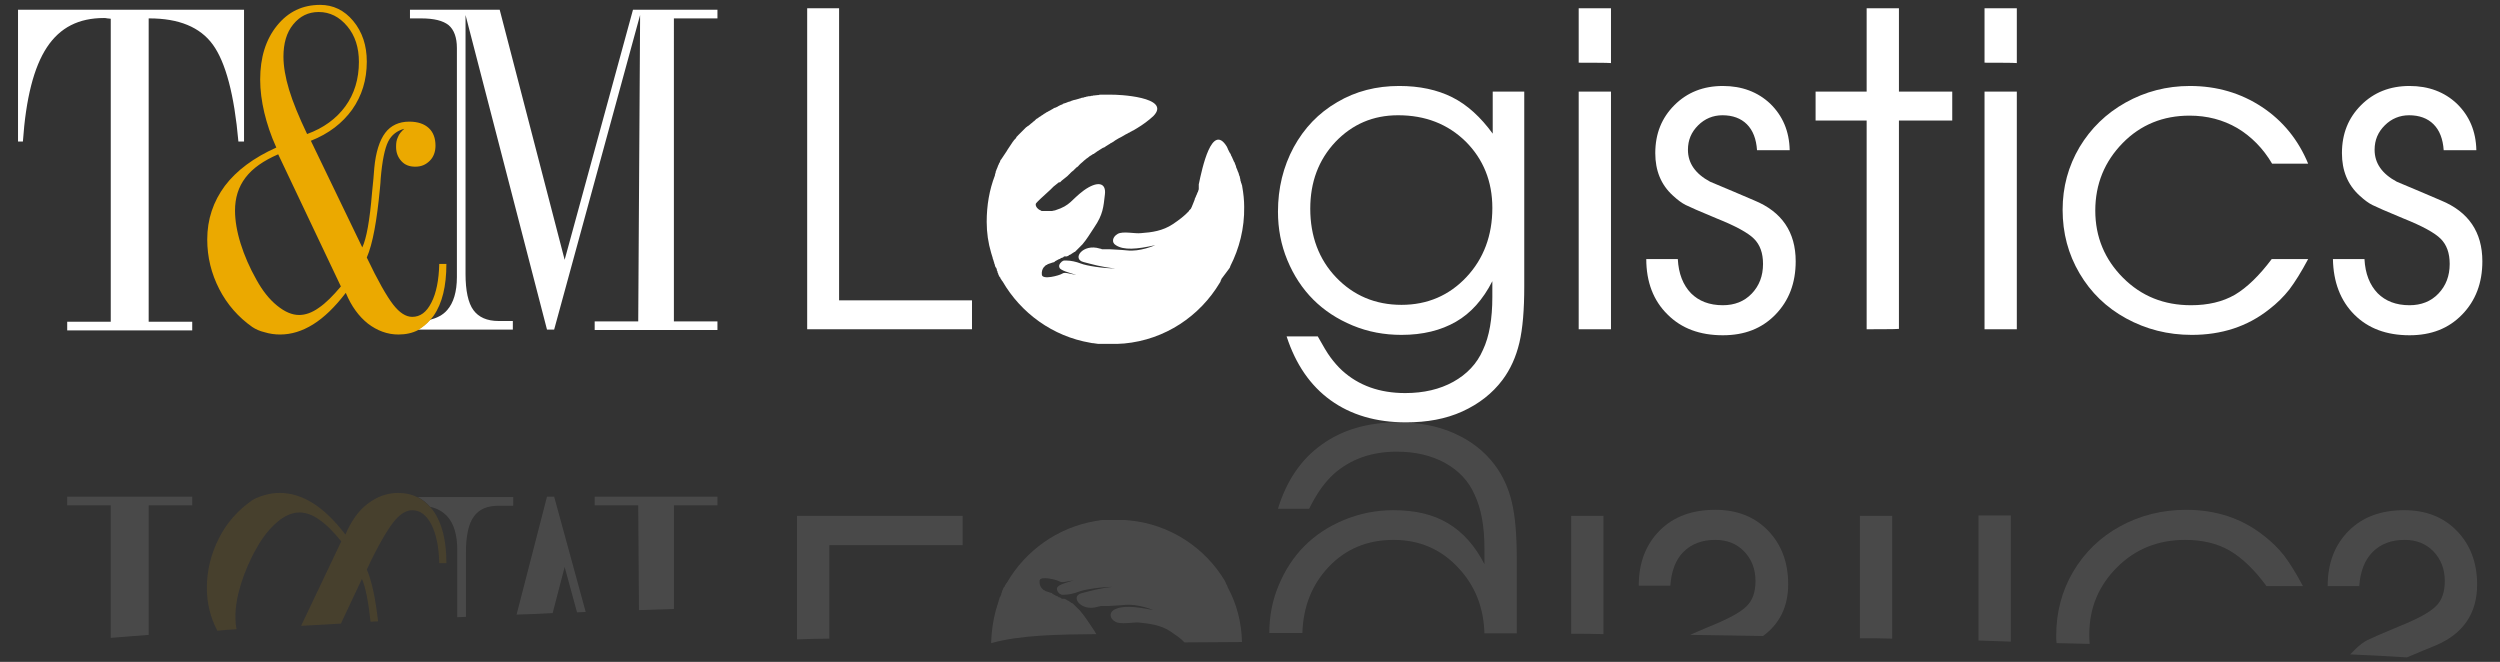 <?xml version="1.0" encoding="UTF-8"?> <svg xmlns="http://www.w3.org/2000/svg" xmlns:xlink="http://www.w3.org/1999/xlink" version="1.1" id="Capa_1" x="0px" y="0px" viewBox="0 0 665.9 176.3" style="enable-background:new 0 0 665.9 176.3;" xml:space="preserve"><rect x="0" y="0" width="665.9" height="176.3" fill="#333333" stroke="none"/> <style type="text/css"> .st0{fill-rule:evenodd;clip-rule:evenodd;fill:#FFFFFF;} .st1{fill:#FFFFFF;} .st2{fill:#EBA900;} .st3{opacity:0.28;} .st4{opacity:0.4;fill-rule:evenodd;clip-rule:evenodd;fill:#FFFFFF;enable-background:new ;} .st5{opacity:0.4;fill:#FFFFFF;enable-background:new ;} .st6{opacity:0.4;} .st7{opacity:0.4;fill:#EBA900;enable-background:new ;} </style> <g> <g> <g> <path class="st0" d="M327.5,71.4c0.1-0.2,0.2-0.3,0.2-0.5l0,0c2.4-4.7,3.8-10.1,3.7-15.8c0-1.8-0.2-3.6-0.5-5.3l0,0 c0-0.3-0.1-0.5-0.2-0.8c0-0.1,0-0.2-0.1-0.2c0-0.2-0.1-0.5-0.2-0.7c0-0.1,0-0.1,0-0.2c-0.1-0.3-0.1-0.6-0.2-0.9 c0-0.1,0-0.1-0.1-0.2c-0.1-0.2-0.1-0.5-0.2-0.7c0-0.1,0-0.1-0.1-0.2c-0.1-0.3-0.2-0.6-0.3-0.8c0-0.1,0-0.1-0.1-0.2 c-0.1-0.2-0.2-0.5-0.2-0.7c0-0.1-0.1-0.1-0.1-0.2c-0.1-0.3-0.2-0.5-0.3-0.8c0,0,0-0.1-0.1-0.1c-0.1-0.2-0.2-0.5-0.3-0.7 c0-0.1-0.1-0.1-0.1-0.2c-0.1-0.3-0.2-0.5-0.4-0.8c0,0,0-0.1,0-0.1c-0.1-0.2-0.2-0.5-0.4-0.7c0-0.1-0.1-0.1-0.1-0.2 c-0.1-0.3-0.3-0.5-0.4-0.8c0,0,0-0.1,0-0.1c-0.1-0.1-0.1-0.2-0.2-0.4c-4-6.6-6.6,5.7-7.5,10c0,0,0,0,0,0c0,0,0,0.1,0,0.1 s0,0.1,0,0.1c0,0,0,0.1,0,0.1c0,0,0,0.1,0,0.1c0,0,0,0.1,0,0.1c0,0,0,0.1,0,0.1c0,0,0,0.1,0,0.1c0,0,0,0,0,0.1c0,0,0,0.1,0,0.1 c0,0,0,0,0,0.1c0,0,0,0.1,0,0.1c0,0,0,0,0,0.1c0,0,0,0.1,0,0.1c-0.1,0.2-0.1,0.4-0.2,0.6c0,0.1,0,0.1-0.1,0.2 c-0.1,0.2-0.1,0.3-0.2,0.5c0,0.1,0,0.1-0.1,0.2c-0.1,0.2-0.1,0.3-0.2,0.5c0,0.1,0,0.1-0.1,0.2c-0.1,0.2-0.2,0.4-0.2,0.6 c-0.2,0.5-0.4,1-0.6,1.5c0,0.1-0.1,0.1-0.1,0.2c0,0,0,0,0,0.1c0,0,0,0.1-0.1,0.1c0,0,0,0,0,0.1c0,0,0,0.1-0.1,0.1c0,0,0,0,0,0.1 c0,0,0,0.1-0.1,0.1c0,0,0,0,0,0.1c0,0,0,0.1-0.1,0.1c0,0,0,0-0.1,0.1c0,0-0.1,0.1-0.1,0.1c0,0,0,0-0.1,0.1c0,0-0.1,0.1-0.1,0.1 c0,0,0,0,0,0.1c0,0-0.1,0.1-0.1,0.1c-1.1,1.2-2.7,2.4-4.2,3.4c-2.7,1.8-5.6,2.2-8.5,2.4c-1.6,0.2-4.8-0.6-6.2,0.2 c-1.4,0.8-1.7,2.3-0.5,3c2.1,1.4,5.6,1.1,10.5,0c-0.2,0.1-4.1,1.8-7.5,1.4c-1.9-0.2-3.3-0.2-4.5-0.3c-0.1,0-0.1,0-0.2,0 c-0.1,0-0.1,0-0.2,0s-0.1,0-0.2,0c-0.1,0-0.1,0-0.2,0c-0.1,0-0.1,0-0.2,0c-0.1,0-0.1,0-0.2,0c-0.1,0-0.1,0-0.2,0 c-0.1,0-0.1,0-0.2,0c-0.1,0-0.1,0-0.2,0c-0.1,0-0.1,0-0.2,0c0,0-0.1,0-0.1,0c-0.1,0-0.2,0-0.2-0.1c0,0-0.1,0-0.1,0 c-0.1,0-0.2-0.1-0.4-0.1c-4.5-1.4-7.5,2.8-4.3,3.6c2,0.5,4.9,1.4,8.5,1.7c-3.2,0-7.7-0.7-9.2-1.3c-1.3-0.5-2.7-0.8-3.8-0.8l0,0 c0,0,0,0,0,0c-0.1,0-0.1,0-0.2,0c0,0-0.1,0-0.1,0c-0.1,0-0.2,0-0.3,0c0,0,0,0-0.1,0l0,0c0,0,0,0,0,0l0,0c0,0,0,0,0,0c0,0,0,0,0,0 c0,0,0,0,0,0l0,0l0,0l0,0h0c0,0,0,0,0,0s0,0,0,0l0,0c0,0,0,0,0,0l0,0l0,0l0,0c0,0,0,0,0,0l0,0l0,0l0,0c0,0,0,0,0,0l0,0l0,0 c0,0,0,0,0,0l0,0h0l0,0c0,0,0,0,0,0c0,0,0,0,0,0l0,0l0,0l0,0c0,0,0,0,0,0l0,0c0,0,0,0,0,0l0,0l0,0l0,0l0,0c0,0,0,0,0,0 c0,0,0,0-0.1,0c0,0-0.1,0-0.1,0.1c0,0,0,0-0.1,0c0,0-0.1,0-0.1,0.1c0,0,0,0-0.1,0c0,0-0.1,0-0.1,0.1c0,0,0,0-0.1,0.1 c0,0-0.1,0.1-0.1,0.1c0,0,0,0-0.1,0.1c0,0-0.1,0.1-0.1,0.1c0,0,0,0,0,0l0,0c-0.3,0.4-0.4,0.8-0.2,1.2c0.2,0.7,2.7,1.4,4.4,1.9 l0,0c0,0,0,0,0.1,0h0l0,0l0,0l0.1,0l0,0l0,0h0c0,0,0,0,0.1,0l0,0l0,0l0,0l0.1,0l0,0l0,0l0,0c0,0,0,0,0,0s0,0,0,0l0.1,0l0,0h0l0,0 l0,0h0h0h0l0.1,0h0h0h0l0,0h0h0l0.1,0h0h0h0l0,0h0l0,0l0,0c0,0,0,0,0,0l0,0h0l0,0l0,0l0,0l0.1,0h0l0,0h0h0l0,0h0l0,0h0h0h0h0l0,0 l0,0h0h0h0h0l0,0h0h0h0h0c-0.1,0-0.3,0-0.4,0c0,0-0.1,0-0.1,0c-0.1,0-0.2,0-0.3,0c0,0-0.1,0-0.1,0c-1.9-0.3-2.9-0.8-3.6-0.3 c-0.8,0.5-5.2,1.7-5.4,0.3c-0.1-0.8,0.1-1.5,0.5-2c0-0.1,0.1-0.1,0.1-0.1c0,0,0,0,0,0c0,0,0,0,0,0c0,0,0.1-0.1,0.1-0.1 c0,0,0,0,0,0c0,0,0,0,0.1-0.1c0,0,0.1-0.1,0.1-0.1c0,0,0,0,0.1-0.1c0,0,0.1-0.1,0.1-0.1c0,0,0,0,0,0c0,0,0,0,0.1,0 c0.1,0,0.1-0.1,0.2-0.1c0,0,0.1,0,0.1-0.1c0.1,0,0.1-0.1,0.2-0.1c0,0,0.1,0,0.1,0c0.1,0,0.1-0.1,0.2-0.1c0,0,0,0,0,0 c0,0,0,0,0.1,0c0.1,0,0.1-0.1,0.2-0.1c0,0,0.1,0,0.1,0c0.1,0,0.1-0.1,0.2-0.1c0,0,0.1,0,0.1,0c0.1,0,0.1-0.1,0.2-0.1 c0,0,0.1,0,0.1,0h0c0.1,0,0.2-0.1,0.3-0.1c0,0,0.1,0,0.1-0.1c0,0,0.1,0,0.1-0.1c0.4-0.2,0.7-0.4,1.1-0.6l0,0l0,0l0,0 c0,0,0,0,0.1,0c0.1,0,0.1-0.1,0.2-0.1c0,0,0,0,0,0l0,0c0,0,0,0,0,0c0,0,0.1,0,0.1-0.1l0,0c0,0,0.1,0,0.1-0.1c0,0,0,0,0.1,0l0,0 c0,0,0,0,0,0l0,0c0,0,0,0,0,0c0,0,0,0,0.1,0c0,0,0,0,0,0l0,0l0,0l0,0l0,0c0,0,0,0,0,0l0,0c0.1,0,0.1-0.1,0.2-0.1h0c0,0,0,0,0.1,0 c0,0,0.1,0,0.1-0.1l0,0l0,0l0,0h0c0,0,0,0,0,0c0,0,0,0,0,0c0,0,0.1,0,0.1-0.1c0,0,0,0,0,0l0,0l0,0c0.1,0,0.1-0.1,0.2-0.1h0 c0,0,0,0,0,0l0,0c0,0,0,0,0,0c0,0,0.1,0,0.1,0c0,0,0,0,0,0l0,0l0,0l0,0h0l0,0c0,0,0,0,0.1,0c0,0,0,0,0.1,0s0,0,0.1,0l0,0 c0,0,0,0,0.1,0c0,0,0,0,0.1,0c0,0,0,0,0.1,0l0,0l0,0c0,0,0,0,0,0c0,0,0.1-0.1,0.1-0.1l0,0l0,0c0,0,0,0,0,0h0c0,0,0,0,0,0l0,0 c0,0,0,0,0,0c0,0,0,0,0.1,0c0,0,0,0,0,0c0,0,0,0,0,0l0,0l0,0c0.1,0,0.1-0.1,0.2-0.1l0,0l0,0l0,0c0,0,0,0,0,0c0,0,0.1-0.1,0.1-0.1 c0,0,0,0,0,0l0,0c0,0,0,0,0,0l0,0c0,0,0,0,0,0l0,0c0,0,0,0,0,0c0,0,0,0,0.1-0.1c0,0,0,0,0.1,0l0,0l0,0l0,0c0.1,0,0.1-0.1,0.2-0.1 c0.1,0,0.1-0.1,0.2-0.1l0,0c0,0,0.1-0.1,0.1-0.1c0,0,0,0,0,0c0,0,0,0,0,0l0,0c0,0,0,0,0,0l0,0c0.1,0,0.1-0.1,0.2-0.1l0,0 c0,0,0.1-0.1,0.1-0.1c0,0,0,0,0,0c0,0,0,0,0,0l0,0c0,0,0,0,0,0c0.1,0,0.1-0.1,0.2-0.1l0,0c0,0,0.1,0,0.1-0.1c0,0,0,0,0,0 c0,0,0,0,0,0l0,0c0.1,0,0.1-0.1,0.2-0.1l0,0l0,0c0,0,0,0,0.1,0c0,0,0,0,0,0c0,0,0,0,0,0c0,0,0,0,0,0l0,0c0,0,0.1-0.1,0.1-0.1l0,0 c0,0,0,0,0,0c0,0,0,0,0,0c0,0,0,0,0.1-0.1l0,0l0,0l0,0c0,0,0.1-0.1,0.1-0.1l0,0l0,0c0,0,0,0,0,0c0,0,0.1-0.1,0.1-0.1l0,0 c0,0,0,0,0,0l0,0c0,0,0.1-0.1,0.1-0.1l0,0l0,0l0,0c0,0,0.1-0.1,0.1-0.1h0l0,0l0,0c0,0,0.1-0.1,0.1-0.1c0,0,0,0,0,0l0,0l0,0 c0,0,0.1-0.1,0.1-0.1l0,0c0,0,0,0,0,0l0,0c0,0,0.1-0.1,0.1-0.1c0,0,0,0,0,0l0,0l0,0c0,0,0.1-0.1,0.1-0.1l0,0c0,0,0,0,0,0l0,0 c0,0,0,0,0.1-0.1c0,0,0,0,0,0l0,0l0,0c0,0,0.1-0.1,0.1-0.1l0,0c0,0,0,0,0,0c0,0,0,0,0,0c0,0,0,0,0,0c0,0,0,0,0,0l0,0 c0,0,0.1-0.1,0.1-0.1l0,0l0,0l0,0c0,0,0,0,0,0c0,0,0,0,0,0c0,0,0,0,0,0l0,0c0,0,0.1-0.1,0.1-0.1l0,0c0,0,0,0,0,0l0,0l0,0 c0,0,0,0,0,0c0,0,0,0,0.1-0.1l0,0c0,0,0.1-0.1,0.1-0.1l0,0c0,0,0,0,0,0l0,0l0,0c0,0,0,0,0,0c0,0,0-0.1,0.1-0.1l0,0 c0,0,0.1-0.1,0.1-0.1l0,0l0,0l0,0c0,0,0.1-0.1,0.1-0.1l0,0c0,0,0.1-0.1,0.1-0.1l0,0c1.2-1.4,2-2.8,3.2-4.6 c2.3-3.4,2.4-5.3,2.8-8.7c0.4-3.3-2.1-3.6-5.6-1.1c-3.5,2.6-3.5,4-7.6,5.3c-0.1,0-0.3,0.1-0.4,0.1c0,0-0.1,0-0.1,0 c-0.1,0-0.2,0-0.3,0.1c0,0-0.1,0-0.1,0c-0.1,0-0.1,0-0.2,0c-0.1,0-0.1,0-0.1,0c-0.1,0-0.1,0-0.2,0c0,0-0.1,0-0.1,0 c-0.1,0-0.1,0-0.2,0c0,0-0.1,0-0.1,0c-0.1,0-0.1,0-0.2,0c0,0-0.1,0-0.1,0c-0.1,0-0.1,0-0.2,0c0,0-0.1,0-0.1,0c-0.1,0-0.1,0-0.2,0 c0,0-0.1,0-0.1,0c-0.1,0-0.1,0-0.2,0c0,0-0.1,0-0.1,0c-0.1,0-0.1,0-0.2,0c0,0-0.1,0-0.1,0c-0.1,0-0.1,0-0.2,0c0,0,0,0-0.1,0 c-0.1,0-0.1,0-0.2-0.1c0,0,0,0,0,0c-0.1-0.1-0.3-0.1-0.4-0.2l0,0c-0.1,0-0.1-0.1-0.2-0.1c0,0,0,0,0,0c0,0-0.1-0.1-0.1-0.1 c-0.7-0.5-0.9-1.3-0.6-1.6c0.3-0.4,1.8-1.8,3.8-3.6c0.1-0.1,0.3-0.3,0.4-0.4c0,0,0,0,0,0l0,0l0,0c0.1-0.1,0.3-0.3,0.4-0.4 c0,0,0,0,0,0c0.2-0.1,0.3-0.3,0.5-0.4l0,0c0.2-0.1,0.3-0.3,0.5-0.4l0,0l0,0l0,0l0,0c0.2-0.1,0.3-0.3,0.5-0.4l0,0l0.2,0.1 c0.1-0.1,0.3-0.3,0.4-0.4c0,0,0,0,0.1-0.1c0.2-0.1,0.3-0.3,0.5-0.4c0,0,0,0,0,0c0.2-0.1,0.3-0.3,0.5-0.4l0,0l0,0c0,0,0,0,0,0 c0.2-0.1,0.3-0.3,0.5-0.4c0,0,0,0,0.1-0.1c0.1-0.1,0.3-0.3,0.4-0.4l0.1-0.1l0,0c0,0,0.1,0,0.1-0.1l0,0l0,0 c0.1-0.1,0.2-0.2,0.3-0.3c0,0,0,0,0.1-0.1c0.2-0.1,0.3-0.3,0.5-0.4c0,0,0.1,0,0.1-0.1c0.1-0.1,0.3-0.3,0.4-0.4c0,0,0.1,0,0.1-0.1 c0,0,0.1-0.1,0.1-0.1l0,0l0,0c0.1-0.1,0.2-0.2,0.3-0.2c0,0,0.1,0,0.1-0.1c0.1-0.1,0.3-0.2,0.4-0.4c0,0,0,0,0,0 c0.1-0.1,0.3-0.3,0.4-0.4c0.2-0.2,0.5-0.4,0.7-0.6c0.1-0.1,0.1-0.1,0.2-0.2c0.2-0.1,0.3-0.3,0.5-0.4c0.1-0.1,0.2-0.2,0.4-0.3 c0.1-0.1,0.3-0.2,0.4-0.3c0.1-0.1,0.2-0.2,0.4-0.3c0.2-0.1,0.3-0.2,0.5-0.3c0.1-0.1,0.2-0.2,0.3-0.2c0,0,0,0,0.1,0 c0.1-0.1,0.3-0.2,0.4-0.3c0.1-0.1,0.2-0.1,0.3-0.2c0,0,0.1,0,0.1-0.1c0.2-0.1,0.3-0.2,0.5-0.3c0.1-0.1,0.2-0.1,0.3-0.2 c0.3-0.2,0.5-0.3,0.8-0.5c0.1,0,0.1-0.1,0.2-0.1c0,0,0,0,0.1,0c0.2-0.1,0.4-0.2,0.6-0.4c0.1,0,0.1-0.1,0.2-0.1 c0.1-0.1,0.2-0.1,0.3-0.2c0.2-0.1,0.3-0.2,0.5-0.3c0,0,0.1,0,0.1-0.1c0.1-0.1,0.3-0.1,0.4-0.2c0.2-0.1,0.3-0.2,0.5-0.3 c0.1-0.1,0.3-0.2,0.4-0.3c0.2-0.1,0.3-0.2,0.5-0.3c0.2-0.1,0.3-0.2,0.5-0.3c0.2-0.1,0.4-0.2,0.6-0.3c0.2-0.1,0.5-0.3,0.7-0.4 c0.2-0.1,0.3-0.2,0.5-0.3c0.2-0.1,0.4-0.2,0.6-0.3c0.1-0.1,0.3-0.2,0.4-0.2c0.2-0.1,0.4-0.3,0.7-0.4c0.1-0.1,0.2-0.1,0.4-0.2 c0.3-0.2,0.7-0.4,1-0.6c1.5-0.9,3-2,4.3-3.2c5-5.1-9.5-5.8-11.6-5.7c-0.2,0-0.5,0-0.7,0c-0.1,0-0.2,0-0.2,0c-0.2,0-0.3,0-0.5,0 c-0.1,0-0.1,0-0.2,0l0,0c0,0-0.1,0-0.1,0c-0.2,0-0.3,0-0.5,0c-0.1,0-0.1,0-0.2,0c0,0,0,0-0.1,0c-0.2,0-0.3,0-0.5,0.1 c-0.1,0-0.1,0-0.2,0c-0.3,0-0.6,0.1-0.9,0.1c0,0-0.1,0-0.1,0c-0.1,0-0.3,0-0.4,0.1c0,0-0.1,0-0.1,0c0,0,0,0,0,0c0,0-0.1,0-0.1,0 c-0.1,0-0.3,0-0.4,0.1c-0.1,0-0.1,0-0.2,0c-0.1,0-0.1,0-0.2,0c0,0,0,0,0,0c-0.1,0-0.3,0.1-0.4,0.1c0,0-0.1,0-0.1,0 c-0.1,0-0.2,0-0.2,0.1c0,0,0,0-0.1,0c-0.2,0-0.5,0.1-0.7,0.2c-0.1,0-0.1,0-0.2,0c-0.2,0-0.4,0.1-0.6,0.2h0l0,0c0,0-0.1,0-0.1,0 l0,0c0,0,0,0,0,0c-0.1,0-0.2,0.1-0.3,0.1h0c-0.2,0.1-0.5,0.1-0.7,0.2c0,0,0,0,0,0c-0.1,0-0.3,0.1-0.4,0.1l0,0l0,0 c0,0-0.1,0-0.1,0c-0.2,0.1-0.4,0.1-0.6,0.2c-0.1,0-0.1,0-0.2,0.1c-0.2,0.1-0.4,0.1-0.6,0.2c0,0-0.1,0-0.1,0l0,0l0,0 c-0.5,0.2-0.9,0.4-1.4,0.5l0,0l0,0c-0.1,0-0.1,0-0.1,0.1c-0.2,0.1-0.3,0.2-0.5,0.2c-0.1,0-0.1,0.1-0.2,0.1 c-0.2,0.1-0.4,0.2-0.6,0.3c0,0-0.1,0-0.1,0.1c-0.2,0.1-0.4,0.2-0.7,0.3c0,0-0.1,0-0.1,0c-0.2,0.1-0.4,0.2-0.5,0.3l0,0l0,0 c-0.1,0-0.1,0.1-0.2,0.1c-0.2,0.1-0.3,0.2-0.5,0.3c-0.1,0-0.1,0.1-0.2,0.1c-0.2,0.1-0.4,0.2-0.5,0.3c0,0-0.1,0-0.1,0 c-0.2,0.1-0.4,0.3-0.6,0.4c-0.1,0-0.1,0.1-0.2,0.1c-0.1,0.1-0.3,0.2-0.4,0.3c-0.1,0-0.1,0.1-0.2,0.1c-0.1,0.1-0.3,0.2-0.4,0.3 c-0.1,0-0.1,0.1-0.2,0.1l0,0l0,0c-0.2,0.1-0.4,0.3-0.5,0.4c0,0,0,0-0.1,0c-0.2,0.1-0.4,0.3-0.5,0.4c-0.1,0.1-0.1,0.1-0.2,0.2 c-0.1,0.1-0.2,0.2-0.4,0.3c-0.1,0.1-0.1,0.1-0.2,0.2c-0.1,0.1-0.2,0.2-0.4,0.3c-0.1,0.1-0.1,0.1-0.2,0.2 c-0.2,0.1-0.3,0.3-0.5,0.4c-0.1,0-0.1,0.1-0.2,0.1c-0.1,0.1-0.2,0.2-0.4,0.3c-0.1,0.1-0.1,0.1-0.2,0.2c-0.1,0.1-0.2,0.2-0.3,0.3 c-0.1,0.1-0.1,0.1-0.2,0.2c-0.1,0.1-0.2,0.2-0.3,0.3c-0.1,0.1-0.1,0.1-0.2,0.2c-0.2,0.2-0.3,0.3-0.5,0.5l0,0l0,0 c-0.1,0.1-0.1,0.1-0.2,0.2c-0.1,0.1-0.2,0.2-0.3,0.3c-0.1,0.1-0.1,0.2-0.2,0.2c-0.1,0.1-0.2,0.2-0.2,0.3 c-0.1,0.1-0.1,0.2-0.2,0.3c-0.1,0.1-0.2,0.2-0.3,0.3l0,0l0,0c-0.1,0.1-0.2,0.2-0.3,0.4c-0.1,0.1-0.2,0.2-0.3,0.4l0,0l0,0 c-0.1,0.1-0.1,0.2-0.2,0.3l0,0c0,0,0,0,0,0c-0.1,0.1-0.1,0.2-0.2,0.3c-0.1,0.1-0.1,0.2-0.2,0.3c-0.1,0.1-0.1,0.2-0.2,0.3 c-0.1,0.1-0.1,0.2-0.2,0.3l0,0l0,0c-0.1,0.1-0.1,0.2-0.2,0.3c0,0,0,0,0,0l0,0c-0.1,0.2-0.2,0.3-0.3,0.5l0,0c0,0,0,0,0,0 c-0.1,0.1-0.1,0.2-0.2,0.3c-0.1,0.1-0.1,0.2-0.2,0.3c-0.1,0.1-0.1,0.2-0.2,0.3l0,0l0,0c-0.1,0.1-0.1,0.2-0.2,0.3 c-0.1,0.1-0.1,0.2-0.2,0.3v0l0,0c-0.1,0.1-0.1,0.2-0.2,0.3c-0.1,0.1-0.1,0.2-0.2,0.3c0,0,0,0.1-0.1,0.1l0,0 c-0.1,0.1-0.2,0.3-0.2,0.4c0,0.1-0.1,0.2-0.1,0.3c-0.1,0.1-0.1,0.2-0.2,0.3c0,0.1-0.1,0.2-0.1,0.3l0,0l0,0 c-0.1,0.1-0.1,0.2-0.2,0.4c0,0.1-0.1,0.2-0.1,0.3c-0.1,0.2-0.2,0.4-0.3,0.7c0,0.1-0.1,0.2-0.1,0.3l0,0l0,0 c-0.1,0.1-0.1,0.2-0.1,0.4l0,0l0,0c0,0.1-0.1,0.2-0.1,0.3c0,0.1-0.1,0.2-0.1,0.4l0,0l0,0c0,0,0,0.1,0,0.1l0,0 c-1.5,3.9-2.2,8-2.2,12.4c0,2.9,0.4,5.6,1.2,8.3c0,0,0,0,0,0c0.1,0.4,0.3,0.9,0.4,1.3c0,0,0,0.1,0,0.1c0.1,0.2,0.1,0.4,0.2,0.5 c0,0,0,0.1,0,0.1c0.1,0.2,0.1,0.4,0.2,0.6l0,0v0l0,0v0l0,0c0,0,0,0,0,0.1c0.1,0.2,0.1,0.3,0.2,0.5c0,0,0,0.1,0,0.1l0,0 c0,0,0,0,0,0l0,0c0,0,0,0.1,0,0.1c0.1,0.1,0.1,0.3,0.2,0.4c0,0,0,0.1,0.1,0.1l0,0v0c0.1,0.2,0.2,0.4,0.2,0.5c0,0,0,0,0,0 c0,0,0,0,0,0c0,0,0,0.1,0,0.1l0,0c0,0,0,0.1,0,0.1c0.1,0.1,0.1,0.2,0.2,0.4c0,0,0,0.1,0,0.1l0,0c0,0,0,0.1,0,0.1l0,0c0,0,0,0,0,0 c0.1,0.1,0.1,0.2,0.2,0.4c0,0,0,0.1,0,0.1l0,0c0,0.1,0.1,0.1,0.1,0.2c0.1,0.1,0.1,0.3,0.2,0.4c0,0,0,0,0,0l0,0c0,0,0,0.1,0.1,0.1 l0,0c0,0,0,0.1,0.1,0.1c0,0.1,0.1,0.2,0.1,0.3c0,0,0,0.1,0.1,0.1l0,0c0,0.1,0.1,0.1,0.1,0.2l0,0c0,0,0,0,0,0 c0.1,0.1,0.1,0.2,0.2,0.3c0,0,0,0.1,0.1,0.1c0,0,0,0,0,0c4.9,8.5,13.4,14.7,23.4,16.4h0c0.2,0,0.3,0.1,0.5,0.1l0,0c0,0,0,0,0,0 c0,0,0,0,0.1,0c0,0,0,0,0.1,0c0.5,0.1,0.9,0.1,1.4,0.2c0.1,0,0.2,0,0.2,0c0.1,0,0.2,0,0.4,0c0.1,0,0.2,0,0.3,0c0.1,0,0.2,0,0.3,0 l0,0c0,0,0,0,0,0c0.2,0,0.4,0,0.6,0h0l0,0c0.1,0,0.1,0,0.2,0c0.2,0,0.3,0,0.5,0c0.1,0,0.2,0,0.2,0c0.2,0,0.3,0,0.5,0 c0,0,0.1,0,0.1,0l0,0c0,0,0.1,0,0.1,0c0.2,0,0.4,0,0.7,0c0.3,0,0.5,0,0.8,0c0.1,0,0.1,0,0.2,0c0.6,0,1.1-0.1,1.7-0.1 c0,0,0,0,0.1,0c10.9-1,20.2-7.3,25.5-16.2l0,0c0.1-0.1,0.2-0.3,0.2-0.4v0c0,0,0,0,0-0.1l0,0c0.1-0.1,0.2-0.3,0.2-0.4l0,0 c0-0.1,0.1-0.2,0.1-0.2C327.4,71.6,327.4,71.5,327.5,71.4C327.4,71.4,327.4,71.4,327.5,71.4C327.5,71.4,327.5,71.4,327.5,71.4 C327.5,71.4,327.5,71.4,327.5,71.4z M322.9,69.1C323,69.1,323,69.1,322.9,69.1C323,69.1,323,69.1,322.9,69.1L322.9,69.1 L322.9,69.1C323,69.1,323,69.1,322.9,69.1L322.9,69.1L322.9,69.1z"></path> <path class="st1" d="M215,87.7V2.2h8.5v77.8h35.4v7.7H215z"></path> <path class="st1" d="M406,24.4v51.9c0,6.2-0.4,11.2-1.3,15c-0.9,3.8-2.4,7.1-4.5,9.9c-2.7,3.6-6.3,6.4-10.7,8.4 c-4.4,2-9.4,2.9-15,2.9c-8,0-14.7-2-20.1-5.9c-5.4-3.9-9.3-9.6-11.7-17h8.3c1.4,2.5,2.5,4.4,3.4,5.6s1.9,2.4,3.1,3.5 c4.4,4,10,6,16.8,6c4.9,0,9.2-1,12.8-3s6.3-4.8,7.9-8.5c1.7-3.6,2.5-8.3,2.5-14.1v-4.2c-2.5,4.9-5.7,8.5-9.7,10.8 s-8.8,3.5-14.5,3.5c-4.6,0-8.9-0.8-13-2.5c-4.1-1.7-7.6-4-10.5-6.9c-2.9-2.9-5.2-6.4-6.9-10.5s-2.5-8.4-2.5-12.9 c0-6.3,1.4-12,4.2-17.2c2.8-5.1,6.6-9.1,11.6-12c4.9-2.9,10.4-4.3,16.5-4.3c5.4,0,10.1,1,14.1,3s7.6,5.3,10.8,9.7V24.4H406z M372.4,30.7c-6.7,0-12.2,2.4-16.7,7.1c-4.5,4.8-6.7,10.7-6.7,17.8c0,7.3,2.3,13.5,6.9,18.3s10.4,7.3,17.4,7.3 c6.9,0,12.7-2.5,17.3-7.4s6.9-11.1,6.9-18.4c0-7.1-2.4-13-7.1-17.7C385.6,33,379.6,30.7,372.4,30.7z"></path> <path class="st1" d="M420.5,16.7V2.2h8.6v14.6C429.1,16.7,420.5,16.7,420.5,16.7z M420.5,87.7V24.4h8.6v63.3 C429.1,87.7,420.5,87.7,420.5,87.7z"></path> <path class="st1" d="M438.5,69h8.4c0.2,3.9,1.4,6.9,3.5,9.1c2.1,2.1,4.9,3.2,8.5,3.2c3.1,0,5.7-1,7.7-3.1c2-2.1,3-4.7,3-7.9 c0-2.9-0.8-5.1-2.4-6.7c-1.6-1.6-4.9-3.4-9.9-5.4c-4.6-1.9-7.3-3.1-8.3-3.6c-1-0.5-2.1-1.3-3.4-2.5c-3.2-2.9-4.7-6.7-4.7-11.3 c0-5.2,1.7-9.4,5.1-12.8s7.7-5.1,12.9-5.1c5.1,0,9.3,1.6,12.6,4.7c3.3,3.2,5.1,7.3,5.2,12.4h-8.7c-0.2-3-1.1-5.3-2.7-6.9 c-1.6-1.6-3.8-2.4-6.5-2.4c-2.5,0-4.7,0.9-6.5,2.7c-1.8,1.8-2.7,3.9-2.7,6.5c0,3.6,2,6.4,5.9,8.5c4.6,1.9,8.5,3.6,11.8,5 c7.3,3,11,8.4,11,16.2c0,5.8-1.8,10.5-5.4,14.2c-3.6,3.7-8.2,5.5-14,5.5c-6.1,0-11-1.8-14.7-5.5C440.4,80.1,438.5,75.1,438.5,69z "></path> <path class="st1" d="M497.2,87.7V32.1h-13.6v-7.7h13.6V2.2h8.6v22.2H520v7.7h-14.2v55.5C505.8,87.7,497.2,87.7,497.2,87.7z"></path> <path class="st1" d="M528.6,16.7V2.2h8.6v14.6C537.2,16.7,528.6,16.7,528.6,16.7z M528.6,87.7V24.4h8.6v63.3 C537.2,87.7,528.6,87.7,528.6,87.7z"></path> <path class="st1" d="M605.1,69h9.7c-1.8,3.4-3.5,6.1-5,8.1c-1.5,1.9-3.3,3.7-5.4,5.3c-5.8,4.6-12.7,6.8-20.6,6.8 c-6.4,0-12.2-1.5-17.5-4.4c-5.3-2.9-9.4-6.9-12.4-12c-3-5.1-4.5-10.7-4.5-16.9c0-6.1,1.5-11.6,4.5-16.7c3-5,7.1-9,12.3-11.9 c5.2-2.9,10.9-4.4,17.1-4.4c7.2,0,13.6,1.9,19.2,5.6c5.6,3.7,9.7,8.8,12.3,15.1h-9.6c-2.4-4.1-5.6-7.3-9.3-9.5 c-3.8-2.2-8-3.3-12.7-3.3c-7,0-13,2.4-17.8,7.3c-4.8,4.9-7.3,10.9-7.3,18c0,7,2.5,13,7.4,17.9c4.9,4.9,10.9,7.3,18.1,7.3 c4.5,0,8.4-0.9,11.7-2.8C598.5,76.6,601.8,73.4,605.1,69z"></path> <path class="st1" d="M621.4,69h8.4c0.2,3.9,1.4,6.9,3.5,9.1c2.1,2.1,4.9,3.2,8.5,3.2c3.1,0,5.7-1,7.7-3.1c2-2.1,3-4.7,3-7.9 c0-2.9-0.8-5.1-2.4-6.7c-1.6-1.6-4.9-3.4-9.9-5.4c-4.6-1.9-7.3-3.1-8.3-3.6c-1-0.5-2.1-1.3-3.4-2.5c-3.2-2.9-4.7-6.7-4.7-11.3 c0-5.2,1.7-9.4,5.1-12.8c3.4-3.4,7.7-5.1,12.9-5.1c5.1,0,9.3,1.6,12.6,4.7c3.3,3.2,5.1,7.3,5.2,12.4h-8.7c-0.2-3-1.1-5.3-2.7-6.9 c-1.6-1.6-3.8-2.4-6.5-2.4c-2.5,0-4.7,0.9-6.5,2.7c-1.8,1.8-2.7,3.9-2.7,6.5c0,3.6,2,6.4,5.9,8.5c4.6,1.9,8.5,3.6,11.8,5 c7.3,3,11,8.4,11,16.2c0,5.8-1.8,10.5-5.4,14.2c-3.6,3.7-8.2,5.5-14,5.5c-6.1,0-11-1.8-14.7-5.5C623.4,80.1,621.5,75.1,621.4,69z "></path> </g> </g> <path class="st1" d="M191.1,4.9V2.6h-22.5l-18.2,66.6L133.1,2.6h-23.9v2.3h3c3.4,0,5.8,0.6,7.3,1.8c1.4,1.2,2.2,3.2,2.2,6.1v61 c0,3.9-0.9,6.9-2.6,8.8c-1.1,1.3-2.7,2.1-4.6,2.6c-1,1.1-2.1,2-3.3,2.6h25.4v-2.3h-3.8c-3.1,0-5.3-1-6.7-2.9 c-1.4-1.9-2.1-5.2-2.1-9.6V4l21.7,83.8h1.9L170.5,4l-0.5,81.6h-11.6v2.3h32.7v-2.3h-11.6V4.9H191.1z"></path> <path class="st1" d="M39.6,4.9h0.2c7.8,0,13.5,2.3,16.9,7c3.4,4.7,5.7,13.3,6.8,25.8H65V2.6H4.8v35.1h1.3 c0.8-11.5,2.9-19.8,6.4-25.1S21,4.8,27.7,4.8c0.2,0,0.6,0,0.9,0.1c0.4,0,0.7,0.1,0.9,0.1v80.7H17.9v2.3h33.3v-2.3H39.6V4.9z"></path> <path class="st2" d="M114.6,85.2c0.3-0.3,0.6-0.7,0.9-1.1c2.3-3.3,3.4-7.9,3.4-13.8H117c-0.1,4.3-0.8,7.8-2.1,10.3 c-1.3,2.6-3,3.8-5.1,3.8c-1.7,0-3.4-1.1-5.1-3.3c-1.7-2.2-4.1-6.4-7-12.5c1.6-3.7,2.7-9.9,3.5-18.4c0.1-1.2,0.2-2,0.2-2.6 c0.4-4.8,1.1-8.1,2-9.9c0.9-1.8,2.4-2.9,4.3-3.4c-0.8,0.7-1.4,1.4-1.7,2.2c-0.4,0.8-0.5,1.6-0.5,2.6c0,1.6,0.5,2.8,1.4,3.8 c0.9,1,2.1,1.5,3.7,1.5c1.6,0,2.8-0.5,3.9-1.6c1-1,1.5-2.4,1.5-4c0-2-0.6-3.6-1.8-4.7c-1.2-1.1-2.9-1.7-5.2-1.7c-2.7,0-4.9,1-6.4,3 c-1.5,2-2.5,5.1-2.9,9.3c-0.1,1.6-0.3,3.7-0.6,6.6c-0.6,7.4-1.5,12.3-2.6,14.6L82.8,37.5c4.8-1.9,8.4-4.7,11-8.3 c2.6-3.7,3.9-7.9,3.9-12.8c0-4.3-1.2-7.9-3.6-10.8c-2.4-2.9-5.4-4.3-8.8-4.3c-4.7,0-8.5,1.8-11.5,5.5c-3,3.7-4.5,8.5-4.5,14.4 c0,2.9,0.4,5.8,1.1,8.8c0.7,2.9,1.7,6,3.2,9.3c-6,2.7-10.6,6.1-13.7,10.2c-3.1,4.2-4.7,8.9-4.7,14.3c0,4.7,1.1,9.1,3.2,13.2 c2.1,4.1,5.1,7.5,8.8,10.1c0.9,0.6,2,1.1,3.3,1.4c1.3,0.4,2.7,0.6,4.1,0.6c3,0,5.9-0.9,8.8-2.7c2.9-1.8,5.8-4.6,8.7-8.4 c1.5,3.6,3.5,6.3,5.9,8.2c2.5,1.9,5.2,2.9,8.1,2.9c2,0,3.8-0.4,5.3-1.2C112.5,87.2,113.6,86.4,114.6,85.2z M78.1,6.5 c1.8-2.2,4-3.3,6.8-3.3c3,0,5.5,1.3,7.6,3.8c2.1,2.5,3.1,5.7,3.1,9.5c0,4.5-1.2,8.5-3.6,11.8c-2.4,3.3-5.8,5.8-10.2,7.4 c-2.2-4.6-3.8-8.5-4.8-11.8c-1-3.3-1.5-6.3-1.5-8.8C75.5,11.6,76.3,8.7,78.1,6.5z M84.9,82c-1.8,1.3-3.6,1.9-5.2,1.9 c-1.9,0-3.8-0.8-5.9-2.5c-2.1-1.7-3.9-4-5.5-6.9c-1.8-3.2-3.2-6.4-4.2-9.6c-1-3.2-1.5-6.2-1.5-8.8c0-3.4,0.9-6.3,2.8-8.8 c1.9-2.5,4.8-4.5,8.7-6.2l16.7,35.2C88.7,78.8,86.7,80.8,84.9,82z"></path> <g class="st3"> <path class="st4" d="M292,168.9c-0.3-0.5-0.6-1.1-1-1.6c-1.2-1.8-2.1-3.2-3.3-4.6l0,0c0,0,0-0.1-0.1-0.1l0,0c0,0-0.1-0.1-0.1-0.1 l0,0l0,0l0,0c0,0-0.1-0.1-0.1-0.1l0,0c0,0,0-0.1-0.1-0.1c0,0,0,0,0,0l0,0l0,0c0,0,0,0,0,0l0,0c0,0-0.1-0.1-0.1-0.1l0,0 c0,0,0,0-0.1-0.1c0,0,0,0,0,0l0,0l0,0c0,0,0,0,0,0l0,0c0,0-0.1-0.1-0.1-0.1l0,0c0,0,0,0,0,0c0,0,0,0,0,0c0,0,0,0,0,0l0,0l0,0l0,0 c0,0-0.1-0.1-0.1-0.1l0,0c0,0,0,0,0,0c0,0,0,0,0,0c0,0,0,0,0,0c0,0,0,0,0,0l0,0c0,0-0.1-0.1-0.1-0.1l0,0l0,0c0,0,0,0,0,0 c0,0,0,0-0.1-0.1l0,0c0,0,0,0,0,0l0,0c0,0-0.1-0.1-0.1-0.1l0,0l0,0c0,0,0,0,0,0c0,0-0.1-0.1-0.1-0.1l0,0c0,0,0,0,0,0l0,0 c0,0-0.1-0.1-0.1-0.1l0,0l0,0c0,0,0,0,0,0c0,0-0.1-0.1-0.1-0.1l0,0l0,0l0,0c0,0-0.1-0.1-0.1-0.1l0,0l0,0l0,0c0,0-0.1-0.1-0.1-0.1 l0,0c0,0,0,0,0,0l0,0c0,0-0.1-0.1-0.1-0.1c0,0,0,0,0,0l0,0l0,0c0,0-0.1-0.1-0.1-0.1l0,0l0,0l0,0c0,0,0,0-0.1-0.1c0,0,0,0,0,0 c0,0,0,0,0,0l0,0c0,0-0.1-0.1-0.1-0.1l0,0c0,0,0,0,0,0c0,0,0,0,0,0c0,0,0,0,0,0c0,0,0,0-0.1,0l0,0l0,0c-0.1,0-0.1-0.1-0.2-0.1l0,0 c0,0,0,0,0,0c0,0,0,0,0,0c0,0-0.1,0-0.1-0.1l0,0c-0.1,0-0.1-0.1-0.2-0.1c0,0,0,0,0,0l0,0c0,0,0,0,0,0c0,0,0,0,0,0 c0,0-0.1-0.1-0.1-0.1l0,0c-0.1,0-0.1-0.1-0.2-0.1l0,0c0,0,0,0,0,0l0,0c0,0,0,0,0,0c0,0,0,0,0,0c0,0-0.1-0.1-0.1-0.1l0,0 c-0.1,0-0.1-0.1-0.2-0.1c-0.1,0-0.1-0.1-0.2-0.1l0,0l0,0l0,0c0,0,0,0-0.1,0c0,0,0,0-0.1-0.1c0,0,0,0,0,0l0,0c0,0,0,0,0,0l0,0 c0,0,0,0,0,0l0,0c0,0,0,0,0,0c0,0-0.1-0.1-0.1-0.1c0,0,0,0,0,0l0,0l0,0l0,0c-0.1,0-0.1-0.1-0.2-0.1l0,0l0,0c0,0,0,0,0,0 c0,0,0,0,0,0c0,0,0,0-0.1,0c0,0,0,0,0,0l0,0c0,0,0,0,0,0h0c0,0,0,0,0,0l0,0l0,0c0,0-0.1-0.1-0.1-0.1c0,0,0,0,0,0l0,0l0,0 c0,0,0,0-0.1,0s0,0-0.1,0c0,0,0,0-0.1,0l0,0c0,0,0,0-0.1,0c0,0,0,0-0.1,0c0,0,0,0-0.1,0l0,0h0l0,0l0,0l0,0c0,0,0,0,0,0 c0,0-0.1,0-0.1,0c0,0,0,0,0,0l0,0c0,0,0,0,0,0h0c-0.1,0-0.1-0.1-0.2-0.1l0,0l0,0c0,0,0,0,0,0c0,0-0.1,0-0.1-0.1c0,0,0,0,0,0 c0,0,0,0,0,0h0l0,0l0,0l0,0c0,0-0.1,0-0.1-0.1c0,0,0,0-0.1,0h0c-0.1,0-0.1-0.1-0.2-0.1l0,0c0,0,0,0,0,0l0,0l0,0l0,0l0,0 c0,0,0,0,0,0c0,0,0,0-0.1,0c0,0,0,0,0,0l0,0c0,0,0,0,0,0l0,0c0,0,0,0-0.1,0c0,0-0.1,0-0.1-0.1l0,0c0,0-0.1,0-0.1-0.1c0,0,0,0,0,0 l0,0c0,0,0,0,0,0c-0.1,0-0.1-0.1-0.2-0.1c0,0,0,0-0.1,0l0,0l0,0c-0.4-0.2-0.8-0.4-1.1-0.6c0,0-0.1-0.1-0.1-0.1c0,0-0.1,0-0.1-0.1 c-0.1,0-0.2-0.1-0.3-0.1h0c0,0-0.1,0-0.1,0c-0.1,0-0.1-0.1-0.2-0.1c0,0-0.1,0-0.1,0c-0.1,0-0.1-0.1-0.2-0.1c0,0-0.1,0-0.1,0 c-0.1,0-0.1-0.1-0.2-0.1c0,0,0,0-0.1,0c0,0,0,0,0,0c-0.1,0-0.1-0.1-0.2-0.1c0,0-0.1,0-0.1,0c-0.1,0-0.1-0.1-0.2-0.1 c0,0-0.1,0-0.1-0.1c-0.1,0-0.1-0.1-0.2-0.1c0,0,0,0-0.1,0c0,0,0,0,0,0c0,0-0.1-0.1-0.1-0.1c0,0,0,0-0.1-0.1c0,0-0.1-0.1-0.1-0.1 c0,0,0,0-0.1-0.1c0,0,0,0,0,0c0,0-0.1-0.1-0.1-0.1c0,0,0,0,0,0c0,0,0,0,0,0c0,0-0.1-0.1-0.1-0.1c-0.4-0.5-0.6-1.2-0.5-2 c0.2-1.3,4.6-0.2,5.4,0.3c0.7,0.4,1.7-0.1,3.6-0.3c0,0,0.1,0,0.1,0c0.1,0,0.2,0,0.3,0c0,0,0.1,0,0.1,0c0.1,0,0.3,0,0.4,0h0h0h0h0 l0,0h0h0h0h0l0,0l0,0h0h0h0h0l0,0h0l0,0h0h0l0,0h0l-0.1,0l0,0l0,0l0,0h0l0,0c0,0,0,0,0,0l0,0l0,0h0l0,0h0h0h0l-0.1,0h0h0l0,0h0h0 h0l-0.1,0h0h0h0l0,0l0,0h0l0,0l-0.1,0c0,0,0,0,0,0c0,0,0,0,0,0l0,0l0,0l0,0l-0.1,0l0,0l0,0l0,0c0,0,0,0-0.1,0h0l0,0l0,0l-0.1,0 l0,0l0,0h0c0,0,0,0-0.1,0l0,0c-1.8,0.5-4.2,1.2-4.4,1.9c-0.2,0.4,0,0.8,0.2,1.2l0,0c0,0,0,0,0,0c0,0,0.1,0.1,0.1,0.1 c0,0,0,0,0.1,0.1c0,0,0.1,0.1,0.1,0.1c0,0,0,0,0.1,0.1c0,0,0.1,0.1,0.1,0.1c0,0,0,0,0.1,0c0,0,0.1,0,0.1,0.1c0,0,0,0,0.1,0 c0,0,0.1,0,0.1,0.1c0,0,0,0,0.1,0c0,0,0,0,0,0l0,0l0,0l0,0l0,0c0,0,0,0,0,0l0,0c0,0,0,0,0,0l0,0l0,0l0,0c0,0,0,0,0,0c0,0,0,0,0,0 l0,0h0l0,0c0,0,0,0,0,0l0,0l0,0c0,0,0,0,0,0l0,0l0,0l0,0c0,0,0,0,0,0l0,0l0,0l0,0c0,0,0,0,0,0l0,0c0,0,0,0,0,0c0,0,0,0,0,0h0l0,0 l0,0c0,0,0,0,0,0c0,0,0,0,0,0s0,0,0,0l0,0c0,0,0,0,0,0l0,0c0,0,0,0,0.1,0c0.1,0,0.2,0,0.3,0c0,0,0.1,0,0.1,0c0.1,0,0.1,0,0.2,0 c0,0,0,0,0,0l0,0c1.1,0,2.5-0.3,3.8-0.8c1.5-0.6,6-1.3,9.3-1.3c-3.6,0.3-6.5,1.2-8.5,1.7c-3.2,0.8-0.2,5,4.3,3.6 c0.1,0,0.2-0.1,0.4-0.1c0,0,0.1,0,0.1,0c0.1,0,0.2,0,0.2-0.1c0,0,0.1,0,0.1,0c0.1,0,0.1,0,0.2,0c0.1,0,0.1,0,0.2,0 c0.1,0,0.1,0,0.2,0c0.1,0,0.1,0,0.2,0c0.1,0,0.1,0,0.2,0c0.1,0,0.1,0,0.2,0c0.1,0,0.1,0,0.2,0c0.1,0,0.1,0,0.2,0 c0.1,0,0.1,0,0.2,0s0.1,0,0.2,0c1.2-0.1,2.7-0.1,4.5-0.3c3.4-0.3,7.3,1.3,7.5,1.4c-5-1-8.4-1.3-10.6,0c-1.2,0.8-1,2.3,0.5,3.1 c1.4,0.8,4.6,0.1,6.2,0.2c2.8,0.3,5.8,0.6,8.5,2.4c1.3,0.9,2.7,1.8,3.7,2.9c5.1,0,10.2-0.1,15.3-0.1c-0.1-5.2-1.4-10.1-3.7-14.4 l0,0c-0.1-0.2-0.2-0.3-0.2-0.5c0,0,0,0,0,0c0,0,0,0,0,0c0,0,0,0,0,0c0-0.1-0.1-0.2-0.1-0.2c0-0.1-0.1-0.2-0.1-0.2l0,0 c-0.1-0.1-0.2-0.3-0.2-0.4l0,0c0,0,0,0,0-0.1v0c-0.1-0.1-0.2-0.3-0.2-0.4l0,0c-5.3-8.9-14.7-15.2-25.6-16.2c0,0,0,0-0.1,0 c-0.6-0.1-1.1-0.1-1.7-0.1c-0.1,0-0.1,0-0.2,0c-0.3,0-0.5,0-0.8,0c-0.2,0-0.5,0-0.7,0c0,0-0.1,0-0.1,0l0,0c0,0-0.1,0-0.1,0 c-0.2,0-0.3,0-0.5,0c-0.1,0-0.2,0-0.2,0c-0.2,0-0.3,0-0.5,0c-0.1,0-0.1,0-0.2,0l0,0h0c-0.2,0-0.4,0-0.6,0c0,0,0,0,0,0l0,0 c-0.1,0-0.2,0-0.3,0c-0.1,0-0.2,0-0.3,0c-0.1,0-0.2,0-0.4,0c-0.1,0-0.2,0-0.2,0c-0.5,0-0.9,0.1-1.4,0.2c0,0,0,0-0.1,0 c0,0,0,0-0.1,0c0,0,0,0,0,0l0,0c-0.2,0-0.3,0.1-0.5,0.1h0c-10,1.7-18.6,7.9-23.5,16.4c0,0,0,0,0,0c0,0,0,0.1-0.1,0.1 c-0.1,0.1-0.1,0.2-0.2,0.3c0,0,0,0,0,0l0,0c0,0.1-0.1,0.1-0.1,0.2l0,0c0,0,0,0.1-0.1,0.1c0,0.1-0.1,0.2-0.1,0.3c0,0,0,0.1-0.1,0.1 l0,0c0,0,0,0.1-0.1,0.1l0,0c0,0,0,0,0,0c-0.1,0.1-0.1,0.3-0.2,0.4c0,0.1-0.1,0.1-0.1,0.2l0,0c0,0,0,0.1,0,0.1 c-0.1,0.1-0.1,0.2-0.2,0.4c0,0,0,0,0,0l0,0c0,0,0,0.1,0,0.1l0,0c0,0,0,0.1,0,0.1c-0.1,0.1-0.1,0.2-0.2,0.4c0,0,0,0.1,0,0.1l0,0 c0,0,0,0.1,0,0.1c0,0,0,0,0,0c0,0,0,0,0,0c-0.1,0.2-0.2,0.4-0.2,0.5v0l0,0c0,0,0,0.1-0.1,0.1c-0.1,0.1-0.1,0.3-0.2,0.4 c0,0,0,0.1,0,0.1l0,0c0,0,0,0,0,0l0,0c0,0,0,0.1,0,0.1c-0.1,0.2-0.1,0.3-0.2,0.5c0,0,0,0,0,0.1l0,0v0l0,0v0l0,0 c-0.1,0.2-0.1,0.4-0.2,0.6c0,0,0,0.1,0,0.1c-0.1,0.2-0.1,0.4-0.2,0.5c0,0,0,0.1,0,0.1c-0.1,0.4-0.3,0.9-0.4,1.3c0,0,0,0,0,0 c-0.7,2.7-1.1,5.4-1.2,8.3c0,0.1,0,0.2,0,0.3C271.9,169.1,281.9,169,292,168.9z M320.7,155.9L320.7,155.9 C320.7,155.9,320.7,155.9,320.7,155.9C320.7,156,320.7,156,320.7,155.9C320.7,156,320.6,156,320.7,155.9L320.7,155.9L320.7,155.9 C320.7,156,320.7,156,320.7,155.9z"></path> <path class="st5" d="M220.9,170.1v-24.9h35.5v-7.8h-44.1v32.9C215.2,170.2,218,170.1,220.9,170.1z"></path> <path class="st5" d="M352.1,129.8c0.9-1.2,1.9-2.4,3.1-3.5c4.5-4,10.1-6,16.8-6c5,0,9.2,1,12.9,3c3.6,2,6.3,4.8,7.9,8.5 c1.7,3.6,2.6,8.3,2.6,14.2v4.3c-2.5-4.9-5.7-8.5-9.7-10.9c-4-2.4-8.8-3.5-14.6-3.5c-4.6,0-9,0.9-13.1,2.6c-4.1,1.7-7.6,4-10.5,6.9 c-2.9,2.9-5.2,6.4-6.9,10.5c-1.7,4-2.5,8.3-2.5,12.7c2.9,0,5.8,0,8.8,0c0.2-6.9,2.5-12.8,6.9-17.5c4.6-4.9,10.4-7.3,17.4-7.3 c6.9,0,12.7,2.5,17.3,7.5c4.4,4.7,6.7,10.5,6.9,17.4c2.9,0,5.7,0,8.6,0v-19.9c0-6.2-0.4-11.2-1.3-15c-0.9-3.8-2.4-7.1-4.6-10 c-2.7-3.6-6.3-6.4-10.8-8.4c-4.5-2-9.5-2.9-15-2.9c-8,0-14.8,2-20.2,5.9c-5.5,3.9-9.4,9.6-11.7,17.1h8.3 C350,132.9,351.2,131,352.1,129.8z"></path> <path class="st5" d="M427.1,168.9v-31.5h-8.6v31.4C421.4,168.8,424.3,168.8,427.1,168.9z"></path> <path class="st5" d="M448.4,147c2.1-2.1,4.9-3.2,8.5-3.2c3.1,0,5.7,1,7.7,3.1c2,2.1,3,4.7,3,7.9c0,2.9-0.8,5.2-2.4,6.7 c-1.6,1.6-4.9,3.4-9.9,5.4c-2.1,0.9-3.8,1.6-5.1,2.2c6.5,0.1,13,0.2,19.4,0.3c4.4-3.2,6.7-7.8,6.7-13.8c0-5.8-1.8-10.6-5.4-14.3 c-3.6-3.7-8.3-5.5-14-5.5c-6.2,0-11.1,1.8-14.8,5.5c-3.7,3.7-5.6,8.6-5.6,14.7h8.4C445.2,152.1,446.3,149.1,448.4,147z"></path> <path class="st5" d="M504,170.1v-32.7h-8.6v32.6C498.3,170,501.1,170,504,170.1z"></path> <path class="st5" d="M556.6,171.5c-0.1-0.8-0.1-1.6-0.1-2.5c0-7.1,2.5-13,7.4-17.9c4.9-4.9,11-7.3,18.1-7.3 c4.5,0,8.5,0.9,11.8,2.8c3.3,1.9,6.6,5,9.9,9.5h9.7c-1.8-3.4-3.5-6.1-5-8.1c-1.5-1.9-3.3-3.7-5.4-5.3c-5.8-4.6-12.7-6.9-20.7-6.9 c-6.4,0-12.3,1.5-17.6,4.4c-5.3,2.9-9.5,7-12.5,12.1c-3,5.1-4.5,10.8-4.5,17c0,0.7,0,1.3,0.1,2 C550.7,171.4,553.6,171.4,556.6,171.5z"></path> <g class="st6"> <path class="st1" d="M170.2,162.5c3.1-0.1,6.2-0.2,9.3-0.3v-27.6h11.6v-2.3h-32.7v2.3h11.6L170.2,162.5z"></path> <path class="st1" d="M147.2,163.3l3.2-12.3l3.3,12.1c0.8,0,1.5-0.1,2.3-0.1l-8.4-30.7h-1.9l-8.1,31.4 C140.8,163.6,144,163.5,147.2,163.3z"></path> <path class="st1" d="M114.6,135c1.9,0.4,3.4,1.3,4.6,2.6c1.7,1.9,2.6,4.9,2.6,8.8v18c0.8,0,1.5-0.1,2.3-0.1v-17.1 c0-4.5,0.7-7.7,2.1-9.6c1.4-2,3.6-2.9,6.7-2.9h3.8v-2.3h-25.4C112.5,133,113.6,133.9,114.6,135z"></path> </g> <path class="st5" d="M29.5,169.9c3.3-0.3,6.7-0.5,10.1-0.8v-34.5h11.6v-2.3H17.9v2.3h11.6V169.9z"></path> <path class="st7" d="M63,167.6c-0.2-1-0.3-2.1-0.3-3.3c0-2.7,0.5-5.6,1.5-8.8c1-3.2,2.4-6.5,4.2-9.6c1.6-2.9,3.5-5.2,5.5-6.9 c2-1.7,4-2.5,5.9-2.5c1.6,0,3.4,0.6,5.2,1.9c1.8,1.2,3.8,3.2,5.9,5.8l-10.7,22.5c3.5-0.2,7-0.4,10.6-0.6l5.6-11.9 c0.9,2,1.7,5.8,2.3,11.4c0.7,0,1.3-0.1,2-0.1c-0.7-6.2-1.7-10.8-3-13.8c2.9-6.2,5.3-10.3,7-12.5c1.7-2.2,3.4-3.3,5.1-3.3 c2.1,0,3.8,1.3,5.1,3.8c1.3,2.6,2,6,2.1,10.3h1.9c0-5.9-1.1-10.5-3.4-13.8c-0.3-0.4-0.6-0.8-0.9-1.1c-1-1.1-2.1-2-3.3-2.6 c-1.6-0.8-3.3-1.2-5.3-1.2c-2.9,0-5.6,1-8.1,2.9c-2.5,1.9-4.4,4.7-5.9,8.2c-2.9-3.8-5.8-6.6-8.7-8.4c-2.9-1.8-5.8-2.7-8.8-2.7 c-1.4,0-2.7,0.2-4.1,0.6c-1.3,0.4-2.4,0.8-3.3,1.4c-3.7,2.6-6.7,5.9-8.8,10.1c-2.1,4.1-3.2,8.6-3.2,13.2c0,4.2,1,8,2.8,11.4 C59.6,167.8,61.3,167.7,63,167.6z"></path> <path class="st5" d="M632,147c2.1-2.1,4.9-3.2,8.5-3.2c3.1,0,5.7,1,7.7,3.1s3,4.7,3,7.9c0,2.9-0.8,5.2-2.4,6.7 c-1.6,1.6-4.9,3.4-9.9,5.4c-4.6,1.9-7.3,3.1-8.3,3.6s-2.1,1.3-3.4,2.6c-0.4,0.4-0.8,0.8-1.2,1.2c5.1,0.2,10.2,0.5,15.1,0.8 c2.9-1.2,5.4-2.3,7.7-3.2c7.3-3.1,11-8.5,11-16.2c0-5.8-1.8-10.6-5.4-14.3c-3.6-3.7-8.3-5.5-14-5.5c-6.2,0-11.1,1.8-14.8,5.5 s-5.6,8.6-5.6,14.7h8.4C628.7,152.1,629.9,149.1,632,147z"></path> <path class="st5" d="M535.6,170.9v-33.6H527v33.3C529.9,170.7,532.7,170.8,535.6,170.9z"></path> </g> </g> </svg> 